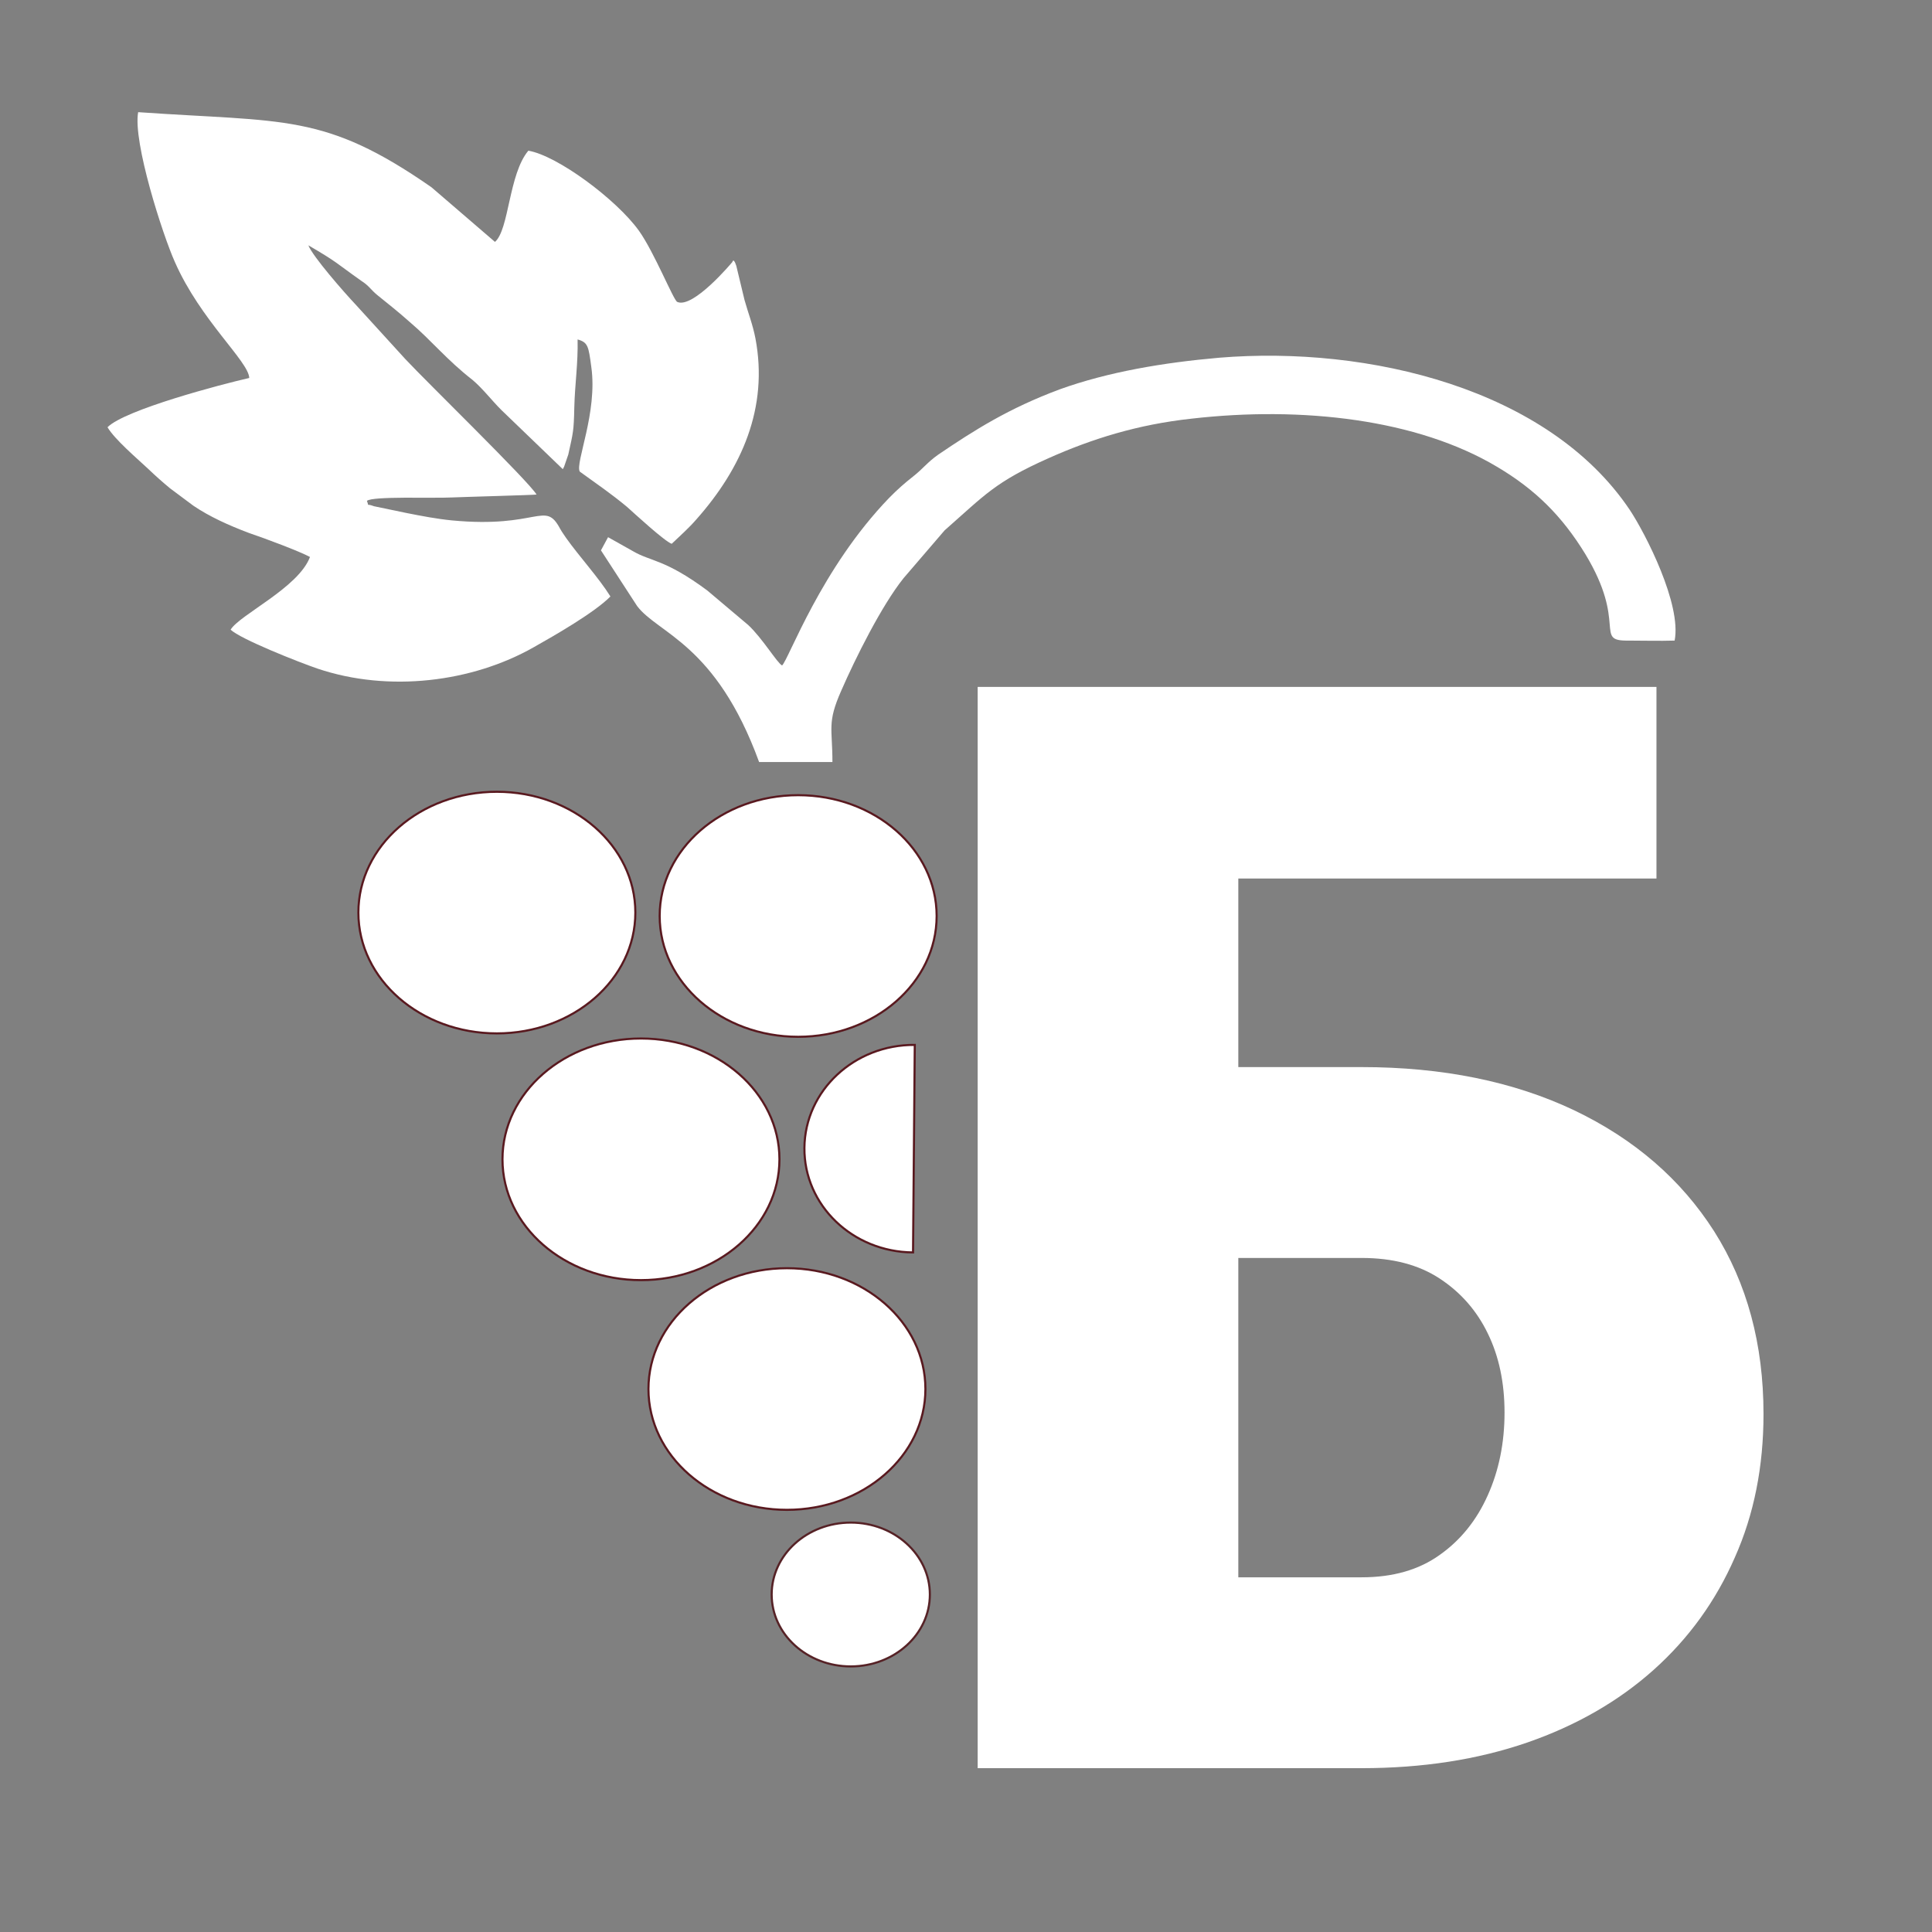 <?xml version="1.0" encoding="UTF-8"?> <svg xmlns="http://www.w3.org/2000/svg" xmlns:xlink="http://www.w3.org/1999/xlink" xmlns:xodm="http://www.corel.com/coreldraw/odm/2003" xml:space="preserve" width="70mm" height="70mm" version="1.1" style="shape-rendering:geometricPrecision; text-rendering:geometricPrecision; image-rendering:optimizeQuality; fill-rule:evenodd; clip-rule:evenodd" viewBox="0 0 7000 7000"><rect x="0" y="0" width="7000" height="7000" fill="#808080" stroke="none"/> <defs> <style type="text/css"> .str1 {stroke:#562226;stroke-width:7.62;stroke-miterlimit:22.926} .str0 {stroke:#59191F;stroke-width:7.62;stroke-miterlimit:22.926} .fil0 {fill:white} .fil1 {fill:white} .fil2 {fill:white;fill-rule:nonzero} </style> </defs> <g id="Слой_x0020_1">  <path class="fil0" d="M903.05 1369.47c-101.12,22.97 -450.09,114.86 -513.53,178.47 25.77,44.18 109.05,114.86 146.72,150.2 27.76,26.51 47.58,44.18 79.31,70.69l85.26 63.61c57.5,38.88 126.89,70.69 202.24,98.96 57.5,19.44 180.43,65.38 220.08,86.59 -41.63,111.32 -253.79,208.51 -287.5,263.29 33.71,33.58 247.85,118.4 315.26,141.37 257.76,86.59 559.14,49.48 783.19,-77.75 75.34,-42.41 220.08,-125.47 277.58,-183.78 -41.63,-67.15 -113.01,-144.9 -160.6,-212.05 -7.93,-12.37 -13.88,-19.44 -21.81,-33.57 -55.52,-104.26 -77.33,0 -392.58,-30.04 -53.54,-5.31 -109.06,-15.91 -162.59,-26.51l-118.97 -24.74c-31.72,-12.37 -15.86,5.3 -25.77,-19.44 19.83,-17.67 237.93,-8.83 307.33,-12.37 37.67,-1.77 301.37,-8.83 307.32,-10.6 -29.74,-49.48 -398.53,-408.2 -475.86,-491.25l-180.43 -197.91c-41.64,-44.18 -154.65,-173.18 -170.52,-213.82 109.06,63.61 97.16,61.85 192.33,129 27.76,17.67 33.71,31.8 57.5,51.24 41.64,33.58 77.33,61.85 116.98,97.19 79.31,67.15 132.85,136.07 228.02,210.28 37.67,31.81 69.4,74.22 105.09,109.56l222.06 213.82c1.99,-3.53 3.97,-8.83 3.97,-7.07l15.86 -45.94c17.85,-81.29 19.83,-83.05 21.81,-171.41 1.98,-83.05 13.88,-159.04 11.9,-245.62 37.67,10.6 39.65,24.74 49.57,98.95 23.79,166.11 -59.49,349.89 -41.64,379.93 63.45,45.94 113.02,79.52 170.52,127.23 27.75,24.74 136.81,125.46 162.58,134.3 29.74,-28.28 63.45,-58.32 89.23,-88.36 164.56,-185.54 261.72,-404.66 214.13,-655.59 -9.91,-51.24 -25.77,-90.12 -39.65,-139.6l-29.74 -123.69c-7.93,-21.21 -3.97,-10.61 -9.92,-19.44 -1.98,1.77 -3.96,1.77 -3.96,5.3 0,0 -142.76,171.41 -200.26,144.9 -13.88,-7.07 -83.28,-180.24 -138.79,-257.99 -81.3,-113.1 -295.43,-272.14 -400.52,-289.81 -71.38,84.82 -69.4,286.27 -120.95,330.45l-230 -197.91c-388.62,-270.37 -531.37,-235.03 -1062.75,-272.14 -19.83,107.8 89.22,445.31 132.84,542.5 93.19,212.05 267.67,360.49 269.66,420.57z"></path> <path class="fil0" d="M2833.64 2411.07c-17.85,-8.83 -71.38,-98.95 -122.93,-146.66l-148.71 -125.47c-152.67,-113.09 -204.22,-104.25 -267.67,-141.36l-91.21 -51.25 -25.77 47.71 130.86 201.45c75.34,100.72 285.51,136.07 442.15,565.47l265.69 0c0,-123.7 -19.83,-141.37 31.72,-258 51.56,-118.39 146.73,-309.24 226.04,-408.19l148.7 -173.18c146.73,-129 182.42,-174.94 376.73,-261.53 158.62,-70.68 323.19,-121.93 517.5,-143.13 400.51,-45.94 818.87,1.77 1108.35,174.94 136.81,81.29 233.97,176.71 319.23,316.31 152.67,252.69 29.74,314.54 154.65,312.77 55.52,0 113.02,1.77 168.53,0 25.78,-130.76 -105.08,-386.99 -162.58,-473.58 -295.43,-440 -947.76,-595.5 -1487.06,-551.33 -202.24,17.67 -402.5,51.25 -578.97,114.86 -184.39,68.92 -307.32,146.67 -440.17,236.79 -39.65,28.28 -53.53,49.48 -89.22,77.76 -33.71,26.5 -57.5,47.71 -87.24,77.75 -247.85,256.22 -364.83,586.67 -388.62,607.87z"></path> <g id="_2213631031280"> <ellipse class="fil0 str0" cx="2891.88" cy="3318.81" rx="501.75" ry="437.72"></ellipse> <ellipse class="fil0 str0" cx="1800.23" cy="3306.48" rx="501.75" ry="437.72"></ellipse> <ellipse class="fil0 str0" cx="2322.32" cy="4200.41" rx="501.75" ry="437.72"></ellipse> <path class="fil0 str0" d="M2851.2 4594.96c277.12,0 501.75,195.98 501.75,437.72 0,241.74 -224.63,437.72 -501.75,437.72 -277.11,0 -501.75,-195.98 -501.75,-437.72 0,-241.74 224.64,-437.72 501.75,-437.72z"></path> <path class="fil0 str0" d="M3311.26 4161.83l-3.14 375.95c-219.1,-1.51 -395.31,-171.05 -393.58,-378.69 1.74,-207.63 180.76,-374.72 399.86,-373.21l-3.14 375.95z"></path> </g> <ellipse class="fil1 str1" cx="3082.49" cy="5777.19" rx="286.58" ry="260.57"></ellipse> <path class="fil2" d="M6001.68 2488.74l0 694.27 -1521.1 0 0 3223.4 -938.31 0 0 -3917.67 2459.41 0zm-1843.29 1377.51l774.68 0c293.92,0 550.46,52.36 769.64,156.13 219.17,104.69 387.84,250.71 508.04,438.97 119.19,188.26 178.77,408.66 178.77,662.13 0,190.1 -34.34,363.66 -104.03,519.78 -68.67,157.04 -166.65,292.95 -293.92,406.82 -127.26,113.88 -280.78,202.04 -458.55,263.57 -178.76,61.54 -378.75,92.76 -599.95,92.76l-1387.77 0 0 -3917.67 941.35 0 0 3226.15 446.42 0c113.12,0 207.06,-26.63 282.81,-80.82 75.75,-53.26 134.33,-125.8 174.74,-216.72 40.4,-90.01 60.59,-190.1 60.59,-299.39 0,-108.36 -20.19,-203.86 -60.59,-286.52 -40.41,-83.57 -98.99,-149.69 -174.74,-199.28 -75.75,-49.59 -169.69,-74.39 -282.81,-74.39l-774.68 0 0 -691.52z"></path> </g> </svg> 